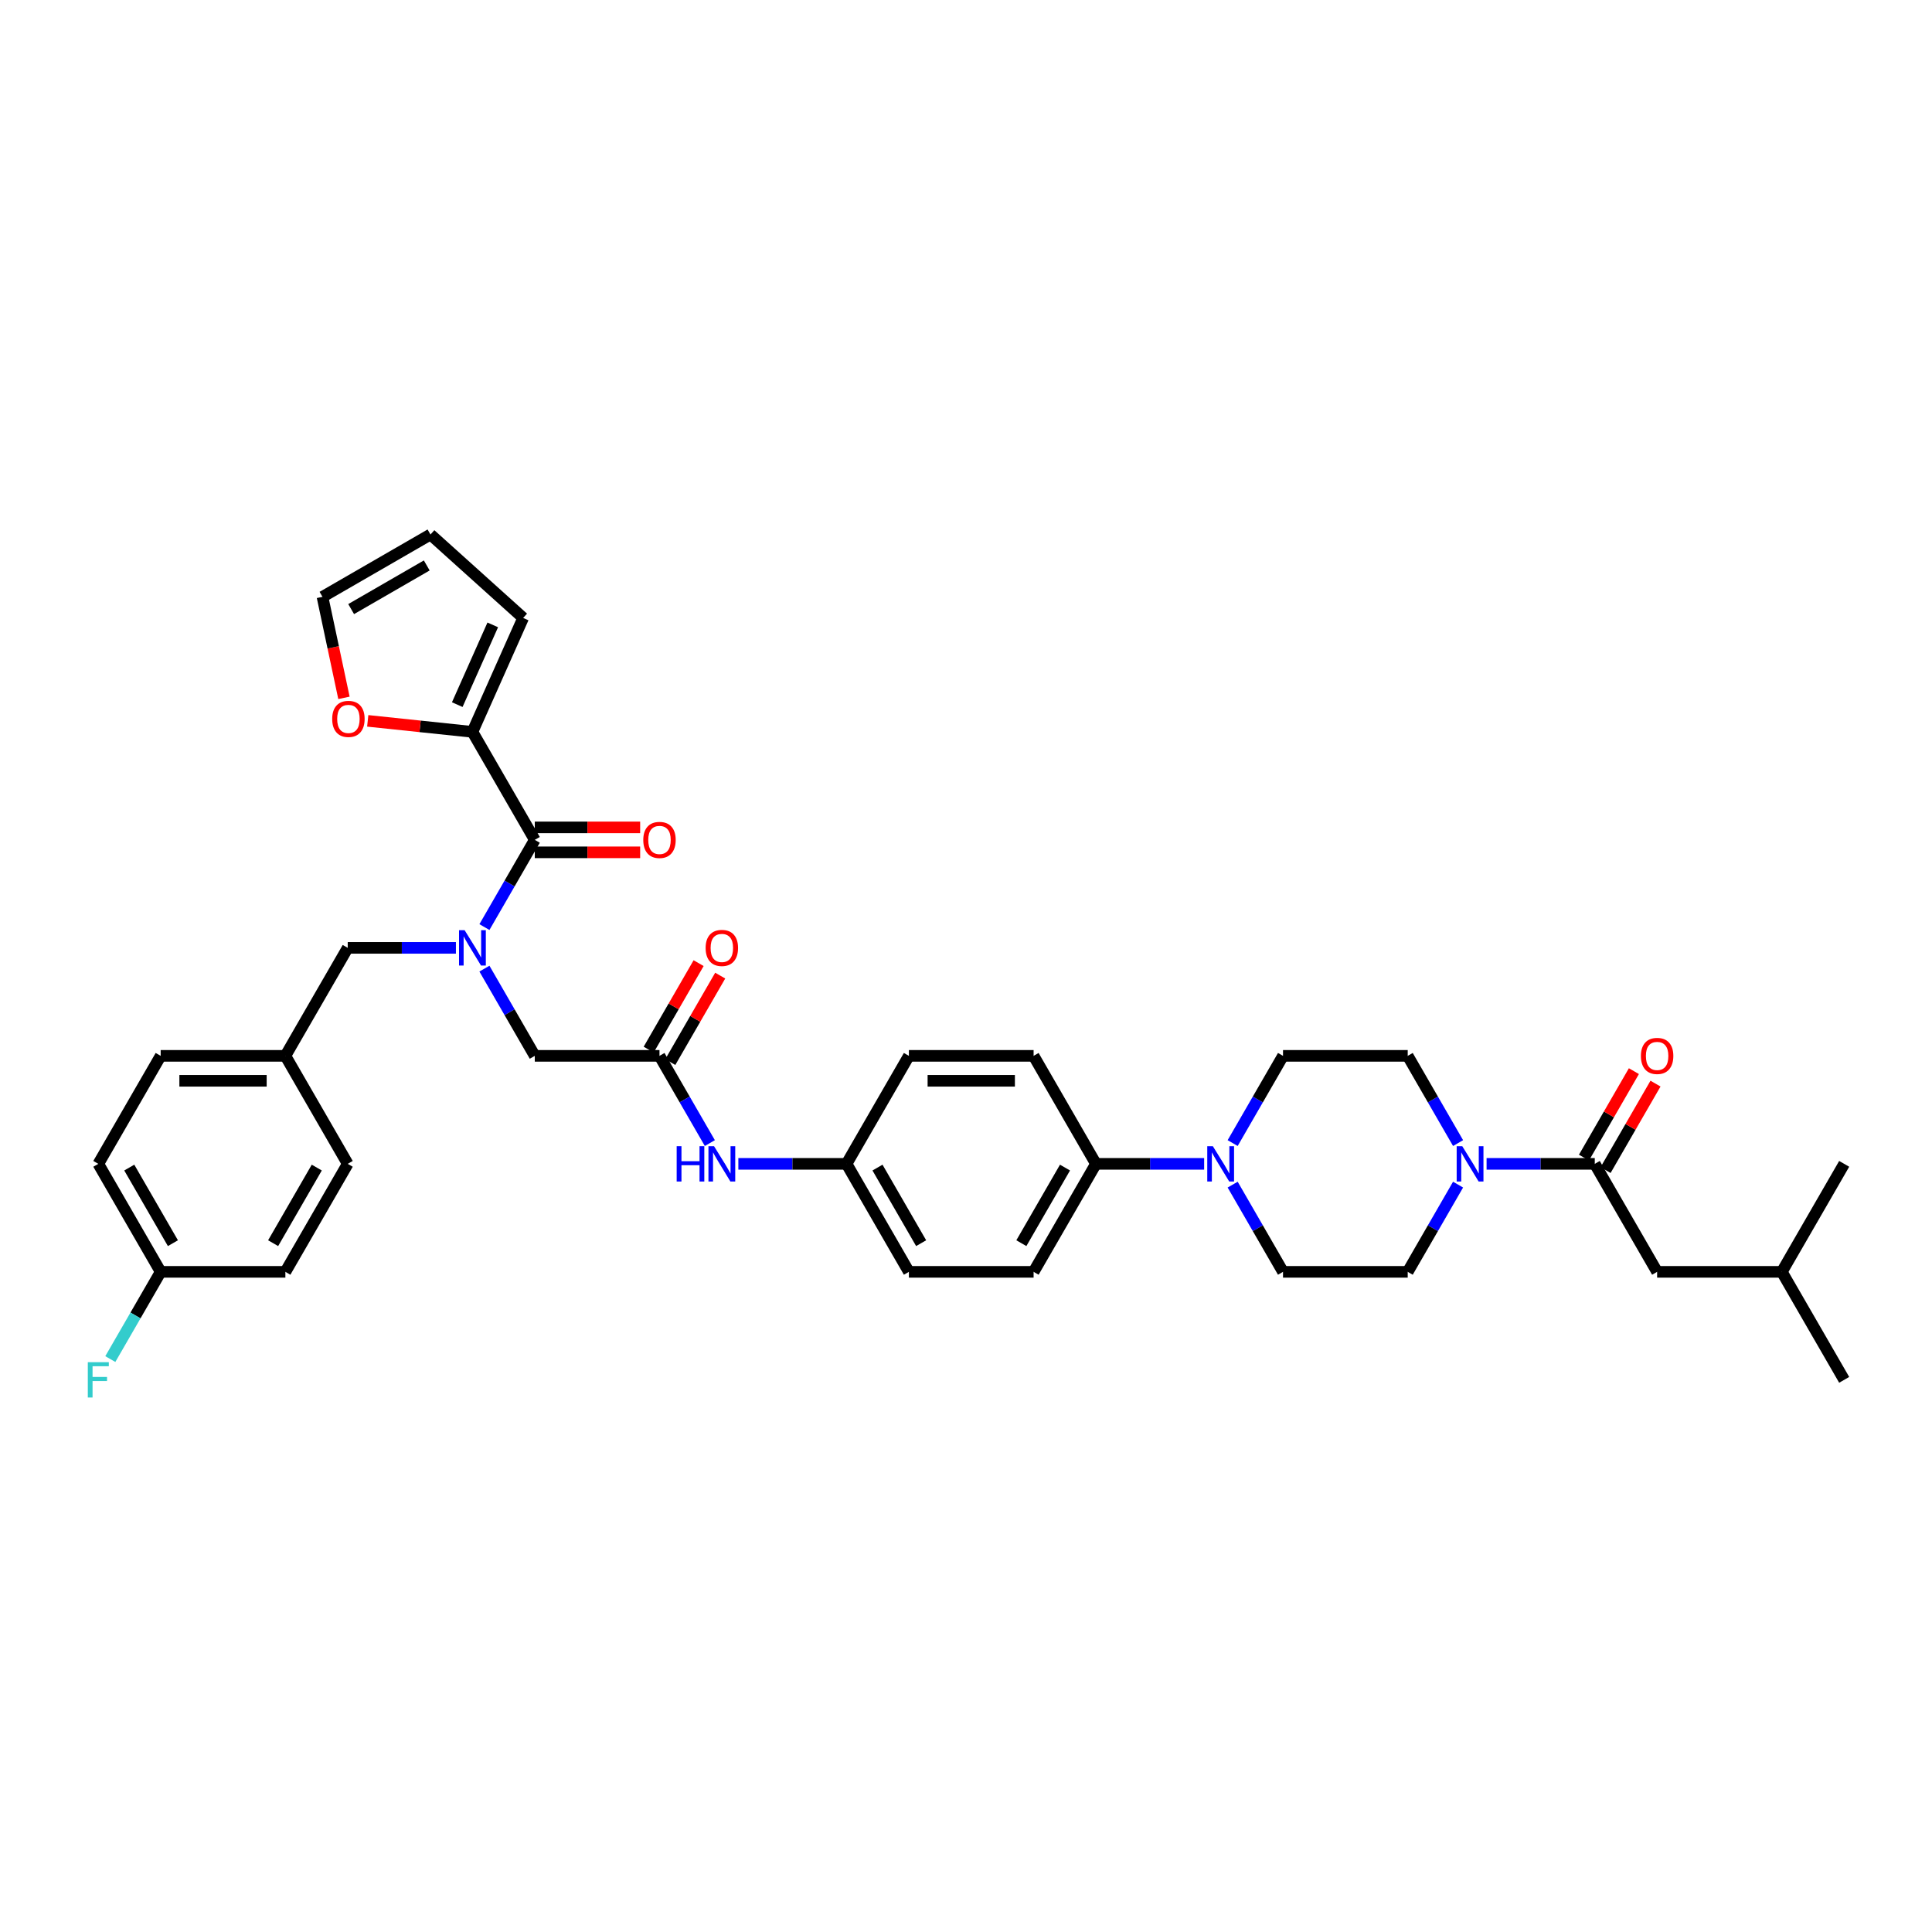 <?xml version='1.0' encoding='iso-8859-1'?>
<svg version='1.1' baseProfile='full'
              xmlns='http://www.w3.org/2000/svg'
                      xmlns:rdkit='http://www.rdkit.org/xml'
                      xmlns:xlink='http://www.w3.org/1999/xlink'
                  xml:space='preserve'
width='1000px' height='1000px' viewBox='0 0 1000 1000'>
<!-- END OF HEADER -->
<rect style='opacity:1.0;fill:#FFFFFF;stroke:none' width='1000' height='1000' x='0' y='0'> </rect>
<path class='bond-0' d='M 250.739,501.363 L 263.771,523.936' style='fill:none;fill-rule:evenodd;stroke:#0000FF;stroke-width:6px;stroke-linecap:butt;stroke-linejoin:miter;stroke-opacity:1' />
<path class='bond-0' d='M 263.771,523.936 L 276.803,546.508' style='fill:none;fill-rule:evenodd;stroke:#000000;stroke-width:6px;stroke-linecap:butt;stroke-linejoin:miter;stroke-opacity:1' />
<path class='bond-1' d='M 250.739,479.856 L 263.771,457.283' style='fill:none;fill-rule:evenodd;stroke:#0000FF;stroke-width:6px;stroke-linecap:butt;stroke-linejoin:miter;stroke-opacity:1' />
<path class='bond-1' d='M 263.771,457.283 L 276.803,434.71' style='fill:none;fill-rule:evenodd;stroke:#000000;stroke-width:6px;stroke-linecap:butt;stroke-linejoin:miter;stroke-opacity:1' />
<path class='bond-2' d='M 235.984,490.609 L 207.984,490.609' style='fill:none;fill-rule:evenodd;stroke:#0000FF;stroke-width:6px;stroke-linecap:butt;stroke-linejoin:miter;stroke-opacity:1' />
<path class='bond-2' d='M 207.984,490.609 L 179.983,490.609' style='fill:none;fill-rule:evenodd;stroke:#000000;stroke-width:6px;stroke-linecap:butt;stroke-linejoin:miter;stroke-opacity:1' />
<path class='bond-3' d='M 244.53,378.811 L 217.436,375.963' style='fill:none;fill-rule:evenodd;stroke:#000000;stroke-width:6px;stroke-linecap:butt;stroke-linejoin:miter;stroke-opacity:1' />
<path class='bond-3' d='M 217.436,375.963 L 190.341,373.115' style='fill:none;fill-rule:evenodd;stroke:#FF0000;stroke-width:6px;stroke-linecap:butt;stroke-linejoin:miter;stroke-opacity:1' />
<path class='bond-4' d='M 244.53,378.811 L 270.784,319.844' style='fill:none;fill-rule:evenodd;stroke:#000000;stroke-width:6px;stroke-linecap:butt;stroke-linejoin:miter;stroke-opacity:1' />
<path class='bond-4' d='M 236.675,364.715 L 255.052,323.439' style='fill:none;fill-rule:evenodd;stroke:#000000;stroke-width:6px;stroke-linecap:butt;stroke-linejoin:miter;stroke-opacity:1' />
<path class='bond-5' d='M 244.53,378.811 L 276.803,434.71' style='fill:none;fill-rule:evenodd;stroke:#000000;stroke-width:6px;stroke-linecap:butt;stroke-linejoin:miter;stroke-opacity:1' />
<path class='bond-6' d='M 276.803,441.165 L 304.074,441.165' style='fill:none;fill-rule:evenodd;stroke:#000000;stroke-width:6px;stroke-linecap:butt;stroke-linejoin:miter;stroke-opacity:1' />
<path class='bond-6' d='M 304.074,441.165 L 331.346,441.165' style='fill:none;fill-rule:evenodd;stroke:#FF0000;stroke-width:6px;stroke-linecap:butt;stroke-linejoin:miter;stroke-opacity:1' />
<path class='bond-6' d='M 276.803,428.255 L 304.074,428.255' style='fill:none;fill-rule:evenodd;stroke:#000000;stroke-width:6px;stroke-linecap:butt;stroke-linejoin:miter;stroke-opacity:1' />
<path class='bond-6' d='M 304.074,428.255 L 331.346,428.255' style='fill:none;fill-rule:evenodd;stroke:#FF0000;stroke-width:6px;stroke-linecap:butt;stroke-linejoin:miter;stroke-opacity:1' />
<path class='bond-7' d='M 178.029,361.207 L 172.473,335.067' style='fill:none;fill-rule:evenodd;stroke:#FF0000;stroke-width:6px;stroke-linecap:butt;stroke-linejoin:miter;stroke-opacity:1' />
<path class='bond-7' d='M 172.473,335.067 L 166.917,308.927' style='fill:none;fill-rule:evenodd;stroke:#000000;stroke-width:6px;stroke-linecap:butt;stroke-linejoin:miter;stroke-opacity:1' />
<path class='bond-8' d='M 270.784,319.844 L 222.816,276.654' style='fill:none;fill-rule:evenodd;stroke:#000000;stroke-width:6px;stroke-linecap:butt;stroke-linejoin:miter;stroke-opacity:1' />
<path class='bond-9' d='M 346.94,549.736 L 359.861,527.357' style='fill:none;fill-rule:evenodd;stroke:#000000;stroke-width:6px;stroke-linecap:butt;stroke-linejoin:miter;stroke-opacity:1' />
<path class='bond-9' d='M 359.861,527.357 L 372.781,504.977' style='fill:none;fill-rule:evenodd;stroke:#FF0000;stroke-width:6px;stroke-linecap:butt;stroke-linejoin:miter;stroke-opacity:1' />
<path class='bond-9' d='M 335.76,543.281 L 348.681,520.902' style='fill:none;fill-rule:evenodd;stroke:#000000;stroke-width:6px;stroke-linecap:butt;stroke-linejoin:miter;stroke-opacity:1' />
<path class='bond-9' d='M 348.681,520.902 L 361.602,498.523' style='fill:none;fill-rule:evenodd;stroke:#FF0000;stroke-width:6px;stroke-linecap:butt;stroke-linejoin:miter;stroke-opacity:1' />
<path class='bond-10' d='M 341.35,546.508 L 276.803,546.508' style='fill:none;fill-rule:evenodd;stroke:#000000;stroke-width:6px;stroke-linecap:butt;stroke-linejoin:miter;stroke-opacity:1' />
<path class='bond-11' d='M 341.35,546.508 L 354.383,569.081' style='fill:none;fill-rule:evenodd;stroke:#000000;stroke-width:6px;stroke-linecap:butt;stroke-linejoin:miter;stroke-opacity:1' />
<path class='bond-11' d='M 354.383,569.081 L 367.415,591.654' style='fill:none;fill-rule:evenodd;stroke:#0000FF;stroke-width:6px;stroke-linecap:butt;stroke-linejoin:miter;stroke-opacity:1' />
<path class='bond-12' d='M 382.17,602.408 L 410.17,602.408' style='fill:none;fill-rule:evenodd;stroke:#0000FF;stroke-width:6px;stroke-linecap:butt;stroke-linejoin:miter;stroke-opacity:1' />
<path class='bond-12' d='M 410.17,602.408 L 438.171,602.408' style='fill:none;fill-rule:evenodd;stroke:#000000;stroke-width:6px;stroke-linecap:butt;stroke-linejoin:miter;stroke-opacity:1' />
<path class='bond-13' d='M 754.696,613.161 L 741.664,635.734' style='fill:none;fill-rule:evenodd;stroke:#0000FF;stroke-width:6px;stroke-linecap:butt;stroke-linejoin:miter;stroke-opacity:1' />
<path class='bond-13' d='M 741.664,635.734 L 728.631,658.307' style='fill:none;fill-rule:evenodd;stroke:#000000;stroke-width:6px;stroke-linecap:butt;stroke-linejoin:miter;stroke-opacity:1' />
<path class='bond-14' d='M 769.451,602.408 L 797.451,602.408' style='fill:none;fill-rule:evenodd;stroke:#0000FF;stroke-width:6px;stroke-linecap:butt;stroke-linejoin:miter;stroke-opacity:1' />
<path class='bond-14' d='M 797.451,602.408 L 825.452,602.408' style='fill:none;fill-rule:evenodd;stroke:#000000;stroke-width:6px;stroke-linecap:butt;stroke-linejoin:miter;stroke-opacity:1' />
<path class='bond-15' d='M 754.696,591.654 L 741.664,569.081' style='fill:none;fill-rule:evenodd;stroke:#0000FF;stroke-width:6px;stroke-linecap:butt;stroke-linejoin:miter;stroke-opacity:1' />
<path class='bond-15' d='M 741.664,569.081 L 728.631,546.508' style='fill:none;fill-rule:evenodd;stroke:#000000;stroke-width:6px;stroke-linecap:butt;stroke-linejoin:miter;stroke-opacity:1' />
<path class='bond-16' d='M 857.725,658.307 L 922.272,658.307' style='fill:none;fill-rule:evenodd;stroke:#000000;stroke-width:6px;stroke-linecap:butt;stroke-linejoin:miter;stroke-opacity:1' />
<path class='bond-17' d='M 857.725,658.307 L 825.452,602.408' style='fill:none;fill-rule:evenodd;stroke:#000000;stroke-width:6px;stroke-linecap:butt;stroke-linejoin:miter;stroke-opacity:1' />
<path class='bond-18' d='M 831.042,605.635 L 843.962,583.256' style='fill:none;fill-rule:evenodd;stroke:#000000;stroke-width:6px;stroke-linecap:butt;stroke-linejoin:miter;stroke-opacity:1' />
<path class='bond-18' d='M 843.962,583.256 L 856.883,560.877' style='fill:none;fill-rule:evenodd;stroke:#FF0000;stroke-width:6px;stroke-linecap:butt;stroke-linejoin:miter;stroke-opacity:1' />
<path class='bond-18' d='M 819.862,599.18 L 832.782,576.801' style='fill:none;fill-rule:evenodd;stroke:#000000;stroke-width:6px;stroke-linecap:butt;stroke-linejoin:miter;stroke-opacity:1' />
<path class='bond-18' d='M 832.782,576.801 L 845.703,554.422' style='fill:none;fill-rule:evenodd;stroke:#FF0000;stroke-width:6px;stroke-linecap:butt;stroke-linejoin:miter;stroke-opacity:1' />
<path class='bond-19' d='M 922.272,658.307 L 954.545,714.206' style='fill:none;fill-rule:evenodd;stroke:#000000;stroke-width:6px;stroke-linecap:butt;stroke-linejoin:miter;stroke-opacity:1' />
<path class='bond-20' d='M 922.272,658.307 L 954.545,602.408' style='fill:none;fill-rule:evenodd;stroke:#000000;stroke-width:6px;stroke-linecap:butt;stroke-linejoin:miter;stroke-opacity:1' />
<path class='bond-21' d='M 623.265,602.408 L 595.265,602.408' style='fill:none;fill-rule:evenodd;stroke:#0000FF;stroke-width:6px;stroke-linecap:butt;stroke-linejoin:miter;stroke-opacity:1' />
<path class='bond-21' d='M 595.265,602.408 L 567.264,602.408' style='fill:none;fill-rule:evenodd;stroke:#000000;stroke-width:6px;stroke-linecap:butt;stroke-linejoin:miter;stroke-opacity:1' />
<path class='bond-22' d='M 638.02,591.654 L 651.052,569.081' style='fill:none;fill-rule:evenodd;stroke:#0000FF;stroke-width:6px;stroke-linecap:butt;stroke-linejoin:miter;stroke-opacity:1' />
<path class='bond-22' d='M 651.052,569.081 L 664.085,546.508' style='fill:none;fill-rule:evenodd;stroke:#000000;stroke-width:6px;stroke-linecap:butt;stroke-linejoin:miter;stroke-opacity:1' />
<path class='bond-23' d='M 638.02,613.161 L 651.052,635.734' style='fill:none;fill-rule:evenodd;stroke:#0000FF;stroke-width:6px;stroke-linecap:butt;stroke-linejoin:miter;stroke-opacity:1' />
<path class='bond-23' d='M 651.052,635.734 L 664.085,658.307' style='fill:none;fill-rule:evenodd;stroke:#000000;stroke-width:6px;stroke-linecap:butt;stroke-linejoin:miter;stroke-opacity:1' />
<path class='bond-24' d='M 438.171,602.408 L 470.444,658.307' style='fill:none;fill-rule:evenodd;stroke:#000000;stroke-width:6px;stroke-linecap:butt;stroke-linejoin:miter;stroke-opacity:1' />
<path class='bond-24' d='M 454.191,604.338 L 476.783,643.467' style='fill:none;fill-rule:evenodd;stroke:#000000;stroke-width:6px;stroke-linecap:butt;stroke-linejoin:miter;stroke-opacity:1' />
<path class='bond-25' d='M 438.171,602.408 L 470.444,546.508' style='fill:none;fill-rule:evenodd;stroke:#000000;stroke-width:6px;stroke-linecap:butt;stroke-linejoin:miter;stroke-opacity:1' />
<path class='bond-26' d='M 567.264,602.408 L 534.991,546.508' style='fill:none;fill-rule:evenodd;stroke:#000000;stroke-width:6px;stroke-linecap:butt;stroke-linejoin:miter;stroke-opacity:1' />
<path class='bond-27' d='M 567.264,602.408 L 534.991,658.307' style='fill:none;fill-rule:evenodd;stroke:#000000;stroke-width:6px;stroke-linecap:butt;stroke-linejoin:miter;stroke-opacity:1' />
<path class='bond-27' d='M 551.243,604.338 L 528.652,643.467' style='fill:none;fill-rule:evenodd;stroke:#000000;stroke-width:6px;stroke-linecap:butt;stroke-linejoin:miter;stroke-opacity:1' />
<path class='bond-28' d='M 470.444,658.307 L 534.991,658.307' style='fill:none;fill-rule:evenodd;stroke:#000000;stroke-width:6px;stroke-linecap:butt;stroke-linejoin:miter;stroke-opacity:1' />
<path class='bond-29' d='M 470.444,546.508 L 534.991,546.508' style='fill:none;fill-rule:evenodd;stroke:#000000;stroke-width:6px;stroke-linecap:butt;stroke-linejoin:miter;stroke-opacity:1' />
<path class='bond-29' d='M 480.126,559.418 L 525.309,559.418' style='fill:none;fill-rule:evenodd;stroke:#000000;stroke-width:6px;stroke-linecap:butt;stroke-linejoin:miter;stroke-opacity:1' />
<path class='bond-30' d='M 664.085,546.508 L 728.631,546.508' style='fill:none;fill-rule:evenodd;stroke:#000000;stroke-width:6px;stroke-linecap:butt;stroke-linejoin:miter;stroke-opacity:1' />
<path class='bond-31' d='M 664.085,658.307 L 728.631,658.307' style='fill:none;fill-rule:evenodd;stroke:#000000;stroke-width:6px;stroke-linecap:butt;stroke-linejoin:miter;stroke-opacity:1' />
<path class='bond-32' d='M 179.983,490.609 L 147.71,546.508' style='fill:none;fill-rule:evenodd;stroke:#000000;stroke-width:6px;stroke-linecap:butt;stroke-linejoin:miter;stroke-opacity:1' />
<path class='bond-33' d='M 147.71,546.508 L 83.163,546.508' style='fill:none;fill-rule:evenodd;stroke:#000000;stroke-width:6px;stroke-linecap:butt;stroke-linejoin:miter;stroke-opacity:1' />
<path class='bond-33' d='M 138.028,559.418 L 92.845,559.418' style='fill:none;fill-rule:evenodd;stroke:#000000;stroke-width:6px;stroke-linecap:butt;stroke-linejoin:miter;stroke-opacity:1' />
<path class='bond-34' d='M 147.71,546.508 L 179.983,602.408' style='fill:none;fill-rule:evenodd;stroke:#000000;stroke-width:6px;stroke-linecap:butt;stroke-linejoin:miter;stroke-opacity:1' />
<path class='bond-35' d='M 83.163,546.508 L 50.889,602.408' style='fill:none;fill-rule:evenodd;stroke:#000000;stroke-width:6px;stroke-linecap:butt;stroke-linejoin:miter;stroke-opacity:1' />
<path class='bond-36' d='M 50.889,602.408 L 83.163,658.307' style='fill:none;fill-rule:evenodd;stroke:#000000;stroke-width:6px;stroke-linecap:butt;stroke-linejoin:miter;stroke-opacity:1' />
<path class='bond-36' d='M 66.91,604.338 L 89.502,643.467' style='fill:none;fill-rule:evenodd;stroke:#000000;stroke-width:6px;stroke-linecap:butt;stroke-linejoin:miter;stroke-opacity:1' />
<path class='bond-37' d='M 83.163,658.307 L 147.71,658.307' style='fill:none;fill-rule:evenodd;stroke:#000000;stroke-width:6px;stroke-linecap:butt;stroke-linejoin:miter;stroke-opacity:1' />
<path class='bond-38' d='M 83.163,658.307 L 70.13,680.88' style='fill:none;fill-rule:evenodd;stroke:#000000;stroke-width:6px;stroke-linecap:butt;stroke-linejoin:miter;stroke-opacity:1' />
<path class='bond-38' d='M 70.13,680.88 L 57.098,703.453' style='fill:none;fill-rule:evenodd;stroke:#33CCCC;stroke-width:6px;stroke-linecap:butt;stroke-linejoin:miter;stroke-opacity:1' />
<path class='bond-39' d='M 147.71,658.307 L 179.983,602.408' style='fill:none;fill-rule:evenodd;stroke:#000000;stroke-width:6px;stroke-linecap:butt;stroke-linejoin:miter;stroke-opacity:1' />
<path class='bond-39' d='M 141.371,643.467 L 163.962,604.338' style='fill:none;fill-rule:evenodd;stroke:#000000;stroke-width:6px;stroke-linecap:butt;stroke-linejoin:miter;stroke-opacity:1' />
<path class='bond-40' d='M 166.917,308.927 L 222.816,276.654' style='fill:none;fill-rule:evenodd;stroke:#000000;stroke-width:6px;stroke-linecap:butt;stroke-linejoin:miter;stroke-opacity:1' />
<path class='bond-40' d='M 181.756,315.266 L 220.886,292.675' style='fill:none;fill-rule:evenodd;stroke:#000000;stroke-width:6px;stroke-linecap:butt;stroke-linejoin:miter;stroke-opacity:1' />
<path  class='atom-0' d='M 240.489 481.469
L 246.479 491.151
Q 247.073 492.107, 248.028 493.837
Q 248.984 495.566, 249.035 495.67
L 249.035 481.469
L 251.462 481.469
L 251.462 499.749
L 248.958 499.749
L 242.529 489.163
Q 241.78 487.924, 240.98 486.504
Q 240.205 485.084, 239.973 484.645
L 239.973 499.749
L 237.598 499.749
L 237.598 481.469
L 240.489 481.469
' fill='#0000FF'/>
<path  class='atom-3' d='M 332.959 434.762
Q 332.959 430.372, 335.128 427.92
Q 337.297 425.467, 341.35 425.467
Q 345.404 425.467, 347.573 427.92
Q 349.741 430.372, 349.741 434.762
Q 349.741 439.202, 347.547 441.733
Q 345.352 444.237, 341.35 444.237
Q 337.323 444.237, 335.128 441.733
Q 332.959 439.228, 332.959 434.762
M 341.35 442.172
Q 344.139 442.172, 345.636 440.313
Q 347.159 438.428, 347.159 434.762
Q 347.159 431.173, 345.636 429.366
Q 344.139 427.532, 341.35 427.532
Q 338.562 427.532, 337.039 429.34
Q 335.541 431.147, 335.541 434.762
Q 335.541 438.454, 337.039 440.313
Q 338.562 442.172, 341.35 442.172
' fill='#FF0000'/>
<path  class='atom-4' d='M 171.946 372.115
Q 171.946 367.726, 174.114 365.273
Q 176.283 362.821, 180.337 362.821
Q 184.39 362.821, 186.559 365.273
Q 188.728 367.726, 188.728 372.115
Q 188.728 376.556, 186.533 379.087
Q 184.339 381.591, 180.337 381.591
Q 176.309 381.591, 174.114 379.087
Q 171.946 376.582, 171.946 372.115
M 180.337 379.525
Q 183.125 379.525, 184.623 377.666
Q 186.146 375.782, 186.146 372.115
Q 186.146 368.527, 184.623 366.719
Q 183.125 364.886, 180.337 364.886
Q 177.548 364.886, 176.025 366.694
Q 174.527 368.501, 174.527 372.115
Q 174.527 375.808, 176.025 377.666
Q 177.548 379.525, 180.337 379.525
' fill='#FF0000'/>
<path  class='atom-7' d='M 365.233 490.661
Q 365.233 486.272, 367.401 483.819
Q 369.57 481.366, 373.624 481.366
Q 377.677 481.366, 379.846 483.819
Q 382.015 486.272, 382.015 490.661
Q 382.015 495.102, 379.82 497.632
Q 377.626 500.136, 373.624 500.136
Q 369.596 500.136, 367.401 497.632
Q 365.233 495.128, 365.233 490.661
M 373.624 498.071
Q 376.412 498.071, 377.91 496.212
Q 379.433 494.327, 379.433 490.661
Q 379.433 487.072, 377.91 485.265
Q 376.412 483.432, 373.624 483.432
Q 370.835 483.432, 369.312 485.239
Q 367.814 487.046, 367.814 490.661
Q 367.814 494.353, 369.312 496.212
Q 370.835 498.071, 373.624 498.071
' fill='#FF0000'/>
<path  class='atom-9' d='M 350.245 593.268
L 352.723 593.268
L 352.723 601.039
L 362.07 601.039
L 362.07 593.268
L 364.548 593.268
L 364.548 611.548
L 362.07 611.548
L 362.07 603.105
L 352.723 603.105
L 352.723 611.548
L 350.245 611.548
L 350.245 593.268
' fill='#0000FF'/>
<path  class='atom-9' d='M 369.583 593.268
L 375.573 602.95
Q 376.167 603.905, 377.122 605.635
Q 378.077 607.365, 378.129 607.468
L 378.129 593.268
L 380.556 593.268
L 380.556 611.548
L 378.052 611.548
L 371.623 600.962
Q 370.874 599.723, 370.074 598.303
Q 369.299 596.882, 369.067 596.444
L 369.067 611.548
L 366.691 611.548
L 366.691 593.268
L 369.583 593.268
' fill='#0000FF'/>
<path  class='atom-10' d='M 756.864 593.268
L 762.854 602.95
Q 763.448 603.905, 764.403 605.635
Q 765.359 607.365, 765.41 607.468
L 765.41 593.268
L 767.837 593.268
L 767.837 611.548
L 765.333 611.548
L 758.904 600.962
Q 758.155 599.723, 757.355 598.303
Q 756.58 596.882, 756.348 596.444
L 756.348 611.548
L 753.973 611.548
L 753.973 593.268
L 756.864 593.268
' fill='#0000FF'/>
<path  class='atom-13' d='M 849.334 546.56
Q 849.334 542.171, 851.503 539.718
Q 853.672 537.265, 857.725 537.265
Q 861.779 537.265, 863.947 539.718
Q 866.116 542.171, 866.116 546.56
Q 866.116 551.001, 863.922 553.531
Q 861.727 556.036, 857.725 556.036
Q 853.697 556.036, 851.503 553.531
Q 849.334 551.027, 849.334 546.56
M 857.725 553.97
Q 860.514 553.97, 862.011 552.111
Q 863.534 550.226, 863.534 546.56
Q 863.534 542.971, 862.011 541.164
Q 860.514 539.331, 857.725 539.331
Q 854.937 539.331, 853.413 541.138
Q 851.916 542.945, 851.916 546.56
Q 851.916 550.252, 853.413 552.111
Q 854.937 553.97, 857.725 553.97
' fill='#FF0000'/>
<path  class='atom-16' d='M 627.771 593.268
L 633.76 602.95
Q 634.354 603.905, 635.31 605.635
Q 636.265 607.365, 636.317 607.468
L 636.317 593.268
L 638.743 593.268
L 638.743 611.548
L 636.239 611.548
L 629.81 600.962
Q 629.061 599.723, 628.261 598.303
Q 627.487 596.882, 627.254 596.444
L 627.254 611.548
L 624.879 611.548
L 624.879 593.268
L 627.771 593.268
' fill='#0000FF'/>
<path  class='atom-35' d='M 45.455 705.066
L 56.324 705.066
L 56.324 707.158
L 47.907 707.158
L 47.907 712.709
L 55.395 712.709
L 55.395 714.826
L 47.907 714.826
L 47.907 723.346
L 45.455 723.346
L 45.455 705.066
' fill='#33CCCC'/>
</svg>
